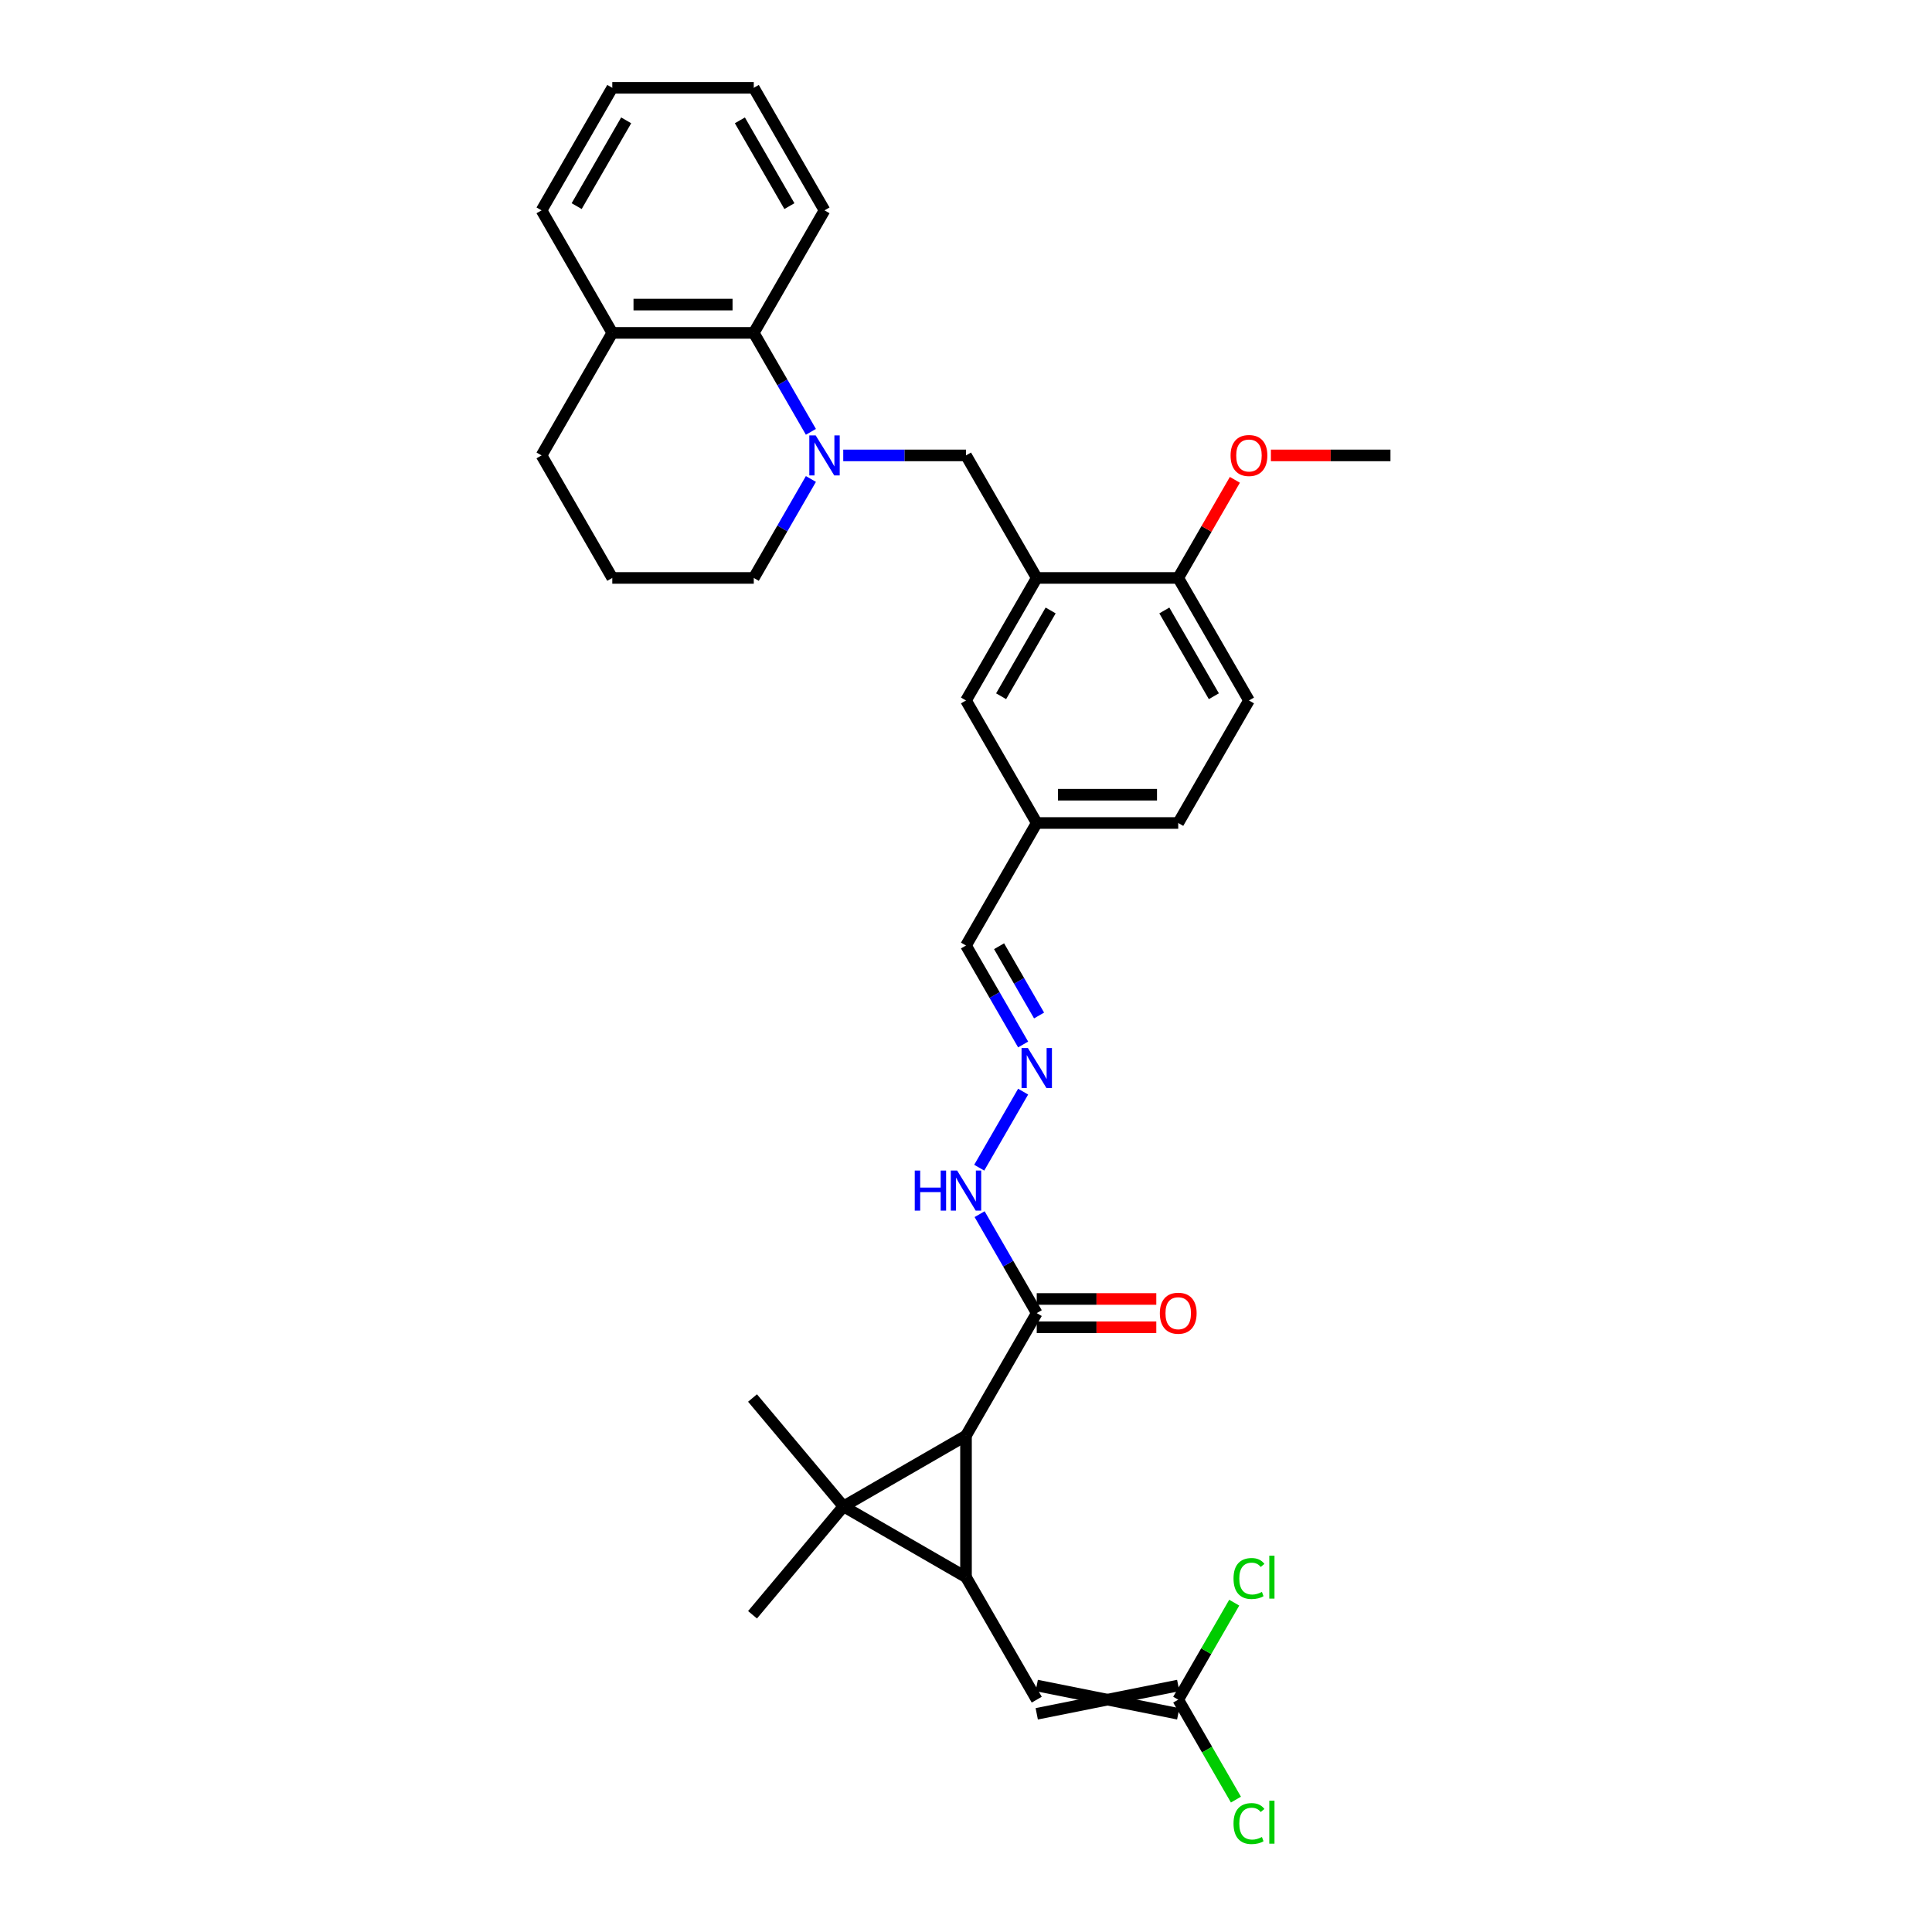 <?xml version='1.0' encoding='iso-8859-1'?>
<svg version='1.1' baseProfile='full'
              xmlns='http://www.w3.org/2000/svg'
                      xmlns:rdkit='http://www.rdkit.org/xml'
                      xmlns:xlink='http://www.w3.org/1999/xlink'
                  xml:space='preserve'
width='1000px' height='1000px' viewBox='0 0 1000 1000'>
<!-- END OF HEADER -->
<rect style='opacity:1.0;fill:#FFFFFF;stroke:none' width='1000' height='1000' x='0' y='0'> </rect>
<path class='bond-0' d='M 436.579,779.706 L 500,816.322' style='fill:none;fill-rule:evenodd;stroke:#000000;stroke-width:6px;stroke-linecap:butt;stroke-linejoin:miter;stroke-opacity:1' />
<path class='bond-1' d='M 436.579,779.706 L 500,743.09' style='fill:none;fill-rule:evenodd;stroke:#000000;stroke-width:6px;stroke-linecap:butt;stroke-linejoin:miter;stroke-opacity:1' />
<path class='bond-15' d='M 436.579,779.706 L 389.506,835.805' style='fill:none;fill-rule:evenodd;stroke:#000000;stroke-width:6px;stroke-linecap:butt;stroke-linejoin:miter;stroke-opacity:1' />
<path class='bond-16' d='M 436.579,779.706 L 389.506,723.607' style='fill:none;fill-rule:evenodd;stroke:#000000;stroke-width:6px;stroke-linecap:butt;stroke-linejoin:miter;stroke-opacity:1' />
<path class='bond-3' d='M 500,816.322 L 536.616,879.744' style='fill:none;fill-rule:evenodd;stroke:#000000;stroke-width:6px;stroke-linecap:butt;stroke-linejoin:miter;stroke-opacity:1' />
<path class='bond-32' d='M 500,816.322 L 500,743.09' style='fill:none;fill-rule:evenodd;stroke:#000000;stroke-width:6px;stroke-linecap:butt;stroke-linejoin:miter;stroke-opacity:1' />
<path class='bond-5' d='M 500,743.09 L 536.616,679.668' style='fill:none;fill-rule:evenodd;stroke:#000000;stroke-width:6px;stroke-linecap:butt;stroke-linejoin:miter;stroke-opacity:1' />
<path class='bond-2' d='M 436.463,235.719 L 468.232,235.719' style='fill:none;fill-rule:evenodd;stroke:#0000FF;stroke-width:6px;stroke-linecap:butt;stroke-linejoin:miter;stroke-opacity:1' />
<path class='bond-2' d='M 468.232,235.719 L 500,235.719' style='fill:none;fill-rule:evenodd;stroke:#000000;stroke-width:6px;stroke-linecap:butt;stroke-linejoin:miter;stroke-opacity:1' />
<path class='bond-7' d='M 419.723,223.518 L 404.937,197.908' style='fill:none;fill-rule:evenodd;stroke:#0000FF;stroke-width:6px;stroke-linecap:butt;stroke-linejoin:miter;stroke-opacity:1' />
<path class='bond-7' d='M 404.937,197.908 L 390.151,172.297' style='fill:none;fill-rule:evenodd;stroke:#000000;stroke-width:6px;stroke-linecap:butt;stroke-linejoin:miter;stroke-opacity:1' />
<path class='bond-22' d='M 419.723,247.919 L 404.937,273.53' style='fill:none;fill-rule:evenodd;stroke:#0000FF;stroke-width:6px;stroke-linecap:butt;stroke-linejoin:miter;stroke-opacity:1' />
<path class='bond-22' d='M 404.937,273.53 L 390.151,299.14' style='fill:none;fill-rule:evenodd;stroke:#000000;stroke-width:6px;stroke-linecap:butt;stroke-linejoin:miter;stroke-opacity:1' />
<path class='bond-8' d='M 536.616,887.067 L 609.849,872.42' style='fill:none;fill-rule:evenodd;stroke:#000000;stroke-width:6px;stroke-linecap:butt;stroke-linejoin:miter;stroke-opacity:1' />
<path class='bond-8' d='M 536.616,872.42 L 609.849,887.067' style='fill:none;fill-rule:evenodd;stroke:#000000;stroke-width:6px;stroke-linecap:butt;stroke-linejoin:miter;stroke-opacity:1' />
<path class='bond-4' d='M 536.616,299.14 L 500,362.561' style='fill:none;fill-rule:evenodd;stroke:#000000;stroke-width:6px;stroke-linecap:butt;stroke-linejoin:miter;stroke-opacity:1' />
<path class='bond-4' d='M 543.808,315.977 L 518.177,360.371' style='fill:none;fill-rule:evenodd;stroke:#000000;stroke-width:6px;stroke-linecap:butt;stroke-linejoin:miter;stroke-opacity:1' />
<path class='bond-6' d='M 536.616,299.14 L 500,235.719' style='fill:none;fill-rule:evenodd;stroke:#000000;stroke-width:6px;stroke-linecap:butt;stroke-linejoin:miter;stroke-opacity:1' />
<path class='bond-33' d='M 536.616,299.14 L 609.849,299.14' style='fill:none;fill-rule:evenodd;stroke:#000000;stroke-width:6px;stroke-linecap:butt;stroke-linejoin:miter;stroke-opacity:1' />
<path class='bond-12' d='M 536.616,679.668 L 521.83,654.058' style='fill:none;fill-rule:evenodd;stroke:#000000;stroke-width:6px;stroke-linecap:butt;stroke-linejoin:miter;stroke-opacity:1' />
<path class='bond-12' d='M 521.83,654.058 L 507.044,628.447' style='fill:none;fill-rule:evenodd;stroke:#0000FF;stroke-width:6px;stroke-linecap:butt;stroke-linejoin:miter;stroke-opacity:1' />
<path class='bond-13' d='M 536.616,686.992 L 567.557,686.992' style='fill:none;fill-rule:evenodd;stroke:#000000;stroke-width:6px;stroke-linecap:butt;stroke-linejoin:miter;stroke-opacity:1' />
<path class='bond-13' d='M 567.557,686.992 L 598.498,686.992' style='fill:none;fill-rule:evenodd;stroke:#FF0000;stroke-width:6px;stroke-linecap:butt;stroke-linejoin:miter;stroke-opacity:1' />
<path class='bond-13' d='M 536.616,672.345 L 567.557,672.345' style='fill:none;fill-rule:evenodd;stroke:#000000;stroke-width:6px;stroke-linecap:butt;stroke-linejoin:miter;stroke-opacity:1' />
<path class='bond-13' d='M 567.557,672.345 L 598.498,672.345' style='fill:none;fill-rule:evenodd;stroke:#FF0000;stroke-width:6px;stroke-linecap:butt;stroke-linejoin:miter;stroke-opacity:1' />
<path class='bond-14' d='M 390.151,172.297 L 316.918,172.297' style='fill:none;fill-rule:evenodd;stroke:#000000;stroke-width:6px;stroke-linecap:butt;stroke-linejoin:miter;stroke-opacity:1' />
<path class='bond-14' d='M 379.166,157.651 L 327.903,157.651' style='fill:none;fill-rule:evenodd;stroke:#000000;stroke-width:6px;stroke-linecap:butt;stroke-linejoin:miter;stroke-opacity:1' />
<path class='bond-26' d='M 390.151,172.297 L 426.767,108.876' style='fill:none;fill-rule:evenodd;stroke:#000000;stroke-width:6px;stroke-linecap:butt;stroke-linejoin:miter;stroke-opacity:1' />
<path class='bond-20' d='M 609.849,879.744 L 624.783,905.61' style='fill:none;fill-rule:evenodd;stroke:#000000;stroke-width:6px;stroke-linecap:butt;stroke-linejoin:miter;stroke-opacity:1' />
<path class='bond-20' d='M 624.783,905.61 L 639.717,931.477' style='fill:none;fill-rule:evenodd;stroke:#00CC00;stroke-width:6px;stroke-linecap:butt;stroke-linejoin:miter;stroke-opacity:1' />
<path class='bond-21' d='M 609.849,879.744 L 624.343,854.639' style='fill:none;fill-rule:evenodd;stroke:#000000;stroke-width:6px;stroke-linecap:butt;stroke-linejoin:miter;stroke-opacity:1' />
<path class='bond-21' d='M 624.343,854.639 L 638.838,829.534' style='fill:none;fill-rule:evenodd;stroke:#00CC00;stroke-width:6px;stroke-linecap:butt;stroke-linejoin:miter;stroke-opacity:1' />
<path class='bond-9' d='M 529.572,565.026 L 506.841,604.399' style='fill:none;fill-rule:evenodd;stroke:#0000FF;stroke-width:6px;stroke-linecap:butt;stroke-linejoin:miter;stroke-opacity:1' />
<path class='bond-18' d='M 529.572,540.625 L 514.786,515.015' style='fill:none;fill-rule:evenodd;stroke:#0000FF;stroke-width:6px;stroke-linecap:butt;stroke-linejoin:miter;stroke-opacity:1' />
<path class='bond-18' d='M 514.786,515.015 L 500,489.404' style='fill:none;fill-rule:evenodd;stroke:#000000;stroke-width:6px;stroke-linecap:butt;stroke-linejoin:miter;stroke-opacity:1' />
<path class='bond-18' d='M 537.821,525.619 L 527.47,507.691' style='fill:none;fill-rule:evenodd;stroke:#0000FF;stroke-width:6px;stroke-linecap:butt;stroke-linejoin:miter;stroke-opacity:1' />
<path class='bond-18' d='M 527.47,507.691 L 517.12,489.764' style='fill:none;fill-rule:evenodd;stroke:#000000;stroke-width:6px;stroke-linecap:butt;stroke-linejoin:miter;stroke-opacity:1' />
<path class='bond-10' d='M 609.849,299.14 L 646.465,362.561' style='fill:none;fill-rule:evenodd;stroke:#000000;stroke-width:6px;stroke-linecap:butt;stroke-linejoin:miter;stroke-opacity:1' />
<path class='bond-10' d='M 602.657,315.977 L 628.289,360.371' style='fill:none;fill-rule:evenodd;stroke:#000000;stroke-width:6px;stroke-linecap:butt;stroke-linejoin:miter;stroke-opacity:1' />
<path class='bond-24' d='M 609.849,299.14 L 624.508,273.749' style='fill:none;fill-rule:evenodd;stroke:#000000;stroke-width:6px;stroke-linecap:butt;stroke-linejoin:miter;stroke-opacity:1' />
<path class='bond-24' d='M 624.508,273.749 L 639.168,248.359' style='fill:none;fill-rule:evenodd;stroke:#FF0000;stroke-width:6px;stroke-linecap:butt;stroke-linejoin:miter;stroke-opacity:1' />
<path class='bond-11' d='M 500,362.561 L 536.616,425.983' style='fill:none;fill-rule:evenodd;stroke:#000000;stroke-width:6px;stroke-linecap:butt;stroke-linejoin:miter;stroke-opacity:1' />
<path class='bond-28' d='M 316.918,172.297 L 280.302,108.876' style='fill:none;fill-rule:evenodd;stroke:#000000;stroke-width:6px;stroke-linecap:butt;stroke-linejoin:miter;stroke-opacity:1' />
<path class='bond-34' d='M 316.918,172.297 L 280.302,235.719' style='fill:none;fill-rule:evenodd;stroke:#000000;stroke-width:6px;stroke-linecap:butt;stroke-linejoin:miter;stroke-opacity:1' />
<path class='bond-17' d='M 646.465,362.561 L 609.849,425.983' style='fill:none;fill-rule:evenodd;stroke:#000000;stroke-width:6px;stroke-linecap:butt;stroke-linejoin:miter;stroke-opacity:1' />
<path class='bond-19' d='M 500,489.404 L 536.616,425.983' style='fill:none;fill-rule:evenodd;stroke:#000000;stroke-width:6px;stroke-linecap:butt;stroke-linejoin:miter;stroke-opacity:1' />
<path class='bond-23' d='M 536.616,425.983 L 609.849,425.983' style='fill:none;fill-rule:evenodd;stroke:#000000;stroke-width:6px;stroke-linecap:butt;stroke-linejoin:miter;stroke-opacity:1' />
<path class='bond-23' d='M 547.601,411.336 L 598.864,411.336' style='fill:none;fill-rule:evenodd;stroke:#000000;stroke-width:6px;stroke-linecap:butt;stroke-linejoin:miter;stroke-opacity:1' />
<path class='bond-25' d='M 390.151,299.14 L 316.918,299.14' style='fill:none;fill-rule:evenodd;stroke:#000000;stroke-width:6px;stroke-linecap:butt;stroke-linejoin:miter;stroke-opacity:1' />
<path class='bond-29' d='M 657.816,235.719 L 688.757,235.719' style='fill:none;fill-rule:evenodd;stroke:#FF0000;stroke-width:6px;stroke-linecap:butt;stroke-linejoin:miter;stroke-opacity:1' />
<path class='bond-29' d='M 688.757,235.719 L 719.698,235.719' style='fill:none;fill-rule:evenodd;stroke:#000000;stroke-width:6px;stroke-linecap:butt;stroke-linejoin:miter;stroke-opacity:1' />
<path class='bond-27' d='M 316.918,299.14 L 280.302,235.719' style='fill:none;fill-rule:evenodd;stroke:#000000;stroke-width:6px;stroke-linecap:butt;stroke-linejoin:miter;stroke-opacity:1' />
<path class='bond-30' d='M 426.767,108.876 L 390.151,45.455' style='fill:none;fill-rule:evenodd;stroke:#000000;stroke-width:6px;stroke-linecap:butt;stroke-linejoin:miter;stroke-opacity:1' />
<path class='bond-30' d='M 408.591,106.686 L 382.959,62.291' style='fill:none;fill-rule:evenodd;stroke:#000000;stroke-width:6px;stroke-linecap:butt;stroke-linejoin:miter;stroke-opacity:1' />
<path class='bond-35' d='M 280.302,108.876 L 316.918,45.455' style='fill:none;fill-rule:evenodd;stroke:#000000;stroke-width:6px;stroke-linecap:butt;stroke-linejoin:miter;stroke-opacity:1' />
<path class='bond-35' d='M 298.479,106.686 L 324.11,62.291' style='fill:none;fill-rule:evenodd;stroke:#000000;stroke-width:6px;stroke-linecap:butt;stroke-linejoin:miter;stroke-opacity:1' />
<path class='bond-31' d='M 390.151,45.455 L 316.918,45.455' style='fill:none;fill-rule:evenodd;stroke:#000000;stroke-width:6px;stroke-linecap:butt;stroke-linejoin:miter;stroke-opacity:1' />
<path  class='atom-3' d='M 422.183 225.349
L 428.979 236.334
Q 429.653 237.418, 430.737 239.38
Q 431.82 241.343, 431.879 241.46
L 431.879 225.349
L 434.632 225.349
L 434.632 246.088
L 431.791 246.088
L 424.497 234.078
Q 423.648 232.672, 422.74 231.061
Q 421.861 229.45, 421.597 228.952
L 421.597 246.088
L 418.902 246.088
L 418.902 225.349
L 422.183 225.349
' fill='#0000FF'/>
<path  class='atom-10' d='M 532.032 542.456
L 538.828 553.441
Q 539.502 554.525, 540.586 556.487
Q 541.669 558.45, 541.728 558.567
L 541.728 542.456
L 544.482 542.456
L 544.482 563.195
L 541.64 563.195
L 534.346 551.185
Q 533.497 549.779, 532.589 548.168
Q 531.71 546.557, 531.446 546.059
L 531.446 563.195
L 528.751 563.195
L 528.751 542.456
L 532.032 542.456
' fill='#0000FF'/>
<path  class='atom-13' d='M 473.475 605.877
L 476.287 605.877
L 476.287 614.694
L 486.891 614.694
L 486.891 605.877
L 489.703 605.877
L 489.703 626.617
L 486.891 626.617
L 486.891 617.038
L 476.287 617.038
L 476.287 626.617
L 473.475 626.617
L 473.475 605.877
' fill='#0000FF'/>
<path  class='atom-13' d='M 495.416 605.877
L 502.212 616.862
Q 502.885 617.946, 503.969 619.909
Q 505.053 621.871, 505.112 621.988
L 505.112 605.877
L 507.865 605.877
L 507.865 626.617
L 505.024 626.617
L 497.73 614.606
Q 496.88 613.2, 495.972 611.589
Q 495.093 609.978, 494.83 609.48
L 494.83 626.617
L 492.135 626.617
L 492.135 605.877
L 495.416 605.877
' fill='#0000FF'/>
<path  class='atom-14' d='M 600.329 679.727
Q 600.329 674.747, 602.789 671.964
Q 605.25 669.181, 609.849 669.181
Q 614.448 669.181, 616.909 671.964
Q 619.369 674.747, 619.369 679.727
Q 619.369 684.765, 616.879 687.636
Q 614.389 690.477, 609.849 690.477
Q 605.279 690.477, 602.789 687.636
Q 600.329 684.795, 600.329 679.727
M 609.849 688.134
Q 613.013 688.134, 614.712 686.025
Q 616.44 683.886, 616.44 679.727
Q 616.44 675.655, 614.712 673.605
Q 613.013 671.525, 609.849 671.525
Q 606.685 671.525, 604.957 673.575
Q 603.258 675.626, 603.258 679.727
Q 603.258 683.916, 604.957 686.025
Q 606.685 688.134, 609.849 688.134
' fill='#FF0000'/>
<path  class='atom-21' d='M 638.468 943.883
Q 638.468 938.727, 640.87 936.032
Q 643.302 933.308, 647.901 933.308
Q 652.178 933.308, 654.462 936.325
L 652.529 937.907
Q 650.859 935.71, 647.901 935.71
Q 644.766 935.71, 643.097 937.819
Q 641.456 939.899, 641.456 943.883
Q 641.456 947.984, 643.155 950.093
Q 644.884 952.202, 648.223 952.202
Q 650.508 952.202, 653.174 950.825
L 653.994 953.022
Q 652.91 953.725, 651.269 954.135
Q 649.629 954.545, 647.813 954.545
Q 643.302 954.545, 640.87 951.792
Q 638.468 949.038, 638.468 943.883
' fill='#00CC00'/>
<path  class='atom-21' d='M 656.982 932.048
L 659.677 932.048
L 659.677 954.282
L 656.982 954.282
L 656.982 932.048
' fill='#00CC00'/>
<path  class='atom-22' d='M 638.468 817.04
Q 638.468 811.884, 640.87 809.189
Q 643.302 806.465, 647.901 806.465
Q 652.178 806.465, 654.462 809.482
L 652.529 811.064
Q 650.859 808.867, 647.901 808.867
Q 644.766 808.867, 643.097 810.976
Q 641.456 813.056, 641.456 817.04
Q 641.456 821.141, 643.155 823.25
Q 644.884 825.359, 648.223 825.359
Q 650.508 825.359, 653.174 823.982
L 653.994 826.179
Q 652.91 826.883, 651.269 827.293
Q 649.629 827.703, 647.813 827.703
Q 643.302 827.703, 640.87 824.949
Q 638.468 822.196, 638.468 817.04
' fill='#00CC00'/>
<path  class='atom-22' d='M 656.982 805.206
L 659.677 805.206
L 659.677 827.439
L 656.982 827.439
L 656.982 805.206
' fill='#00CC00'/>
<path  class='atom-25' d='M 636.945 235.777
Q 636.945 230.797, 639.406 228.015
Q 641.866 225.232, 646.465 225.232
Q 651.064 225.232, 653.525 228.015
Q 655.986 230.797, 655.986 235.777
Q 655.986 240.816, 653.496 243.686
Q 651.006 246.528, 646.465 246.528
Q 641.896 246.528, 639.406 243.686
Q 636.945 240.845, 636.945 235.777
M 646.465 244.184
Q 649.629 244.184, 651.328 242.075
Q 653.056 239.937, 653.056 235.777
Q 653.056 231.706, 651.328 229.655
Q 649.629 227.575, 646.465 227.575
Q 643.302 227.575, 641.573 229.626
Q 639.874 231.676, 639.874 235.777
Q 639.874 239.966, 641.573 242.075
Q 643.302 244.184, 646.465 244.184
' fill='#FF0000'/>
</svg>
